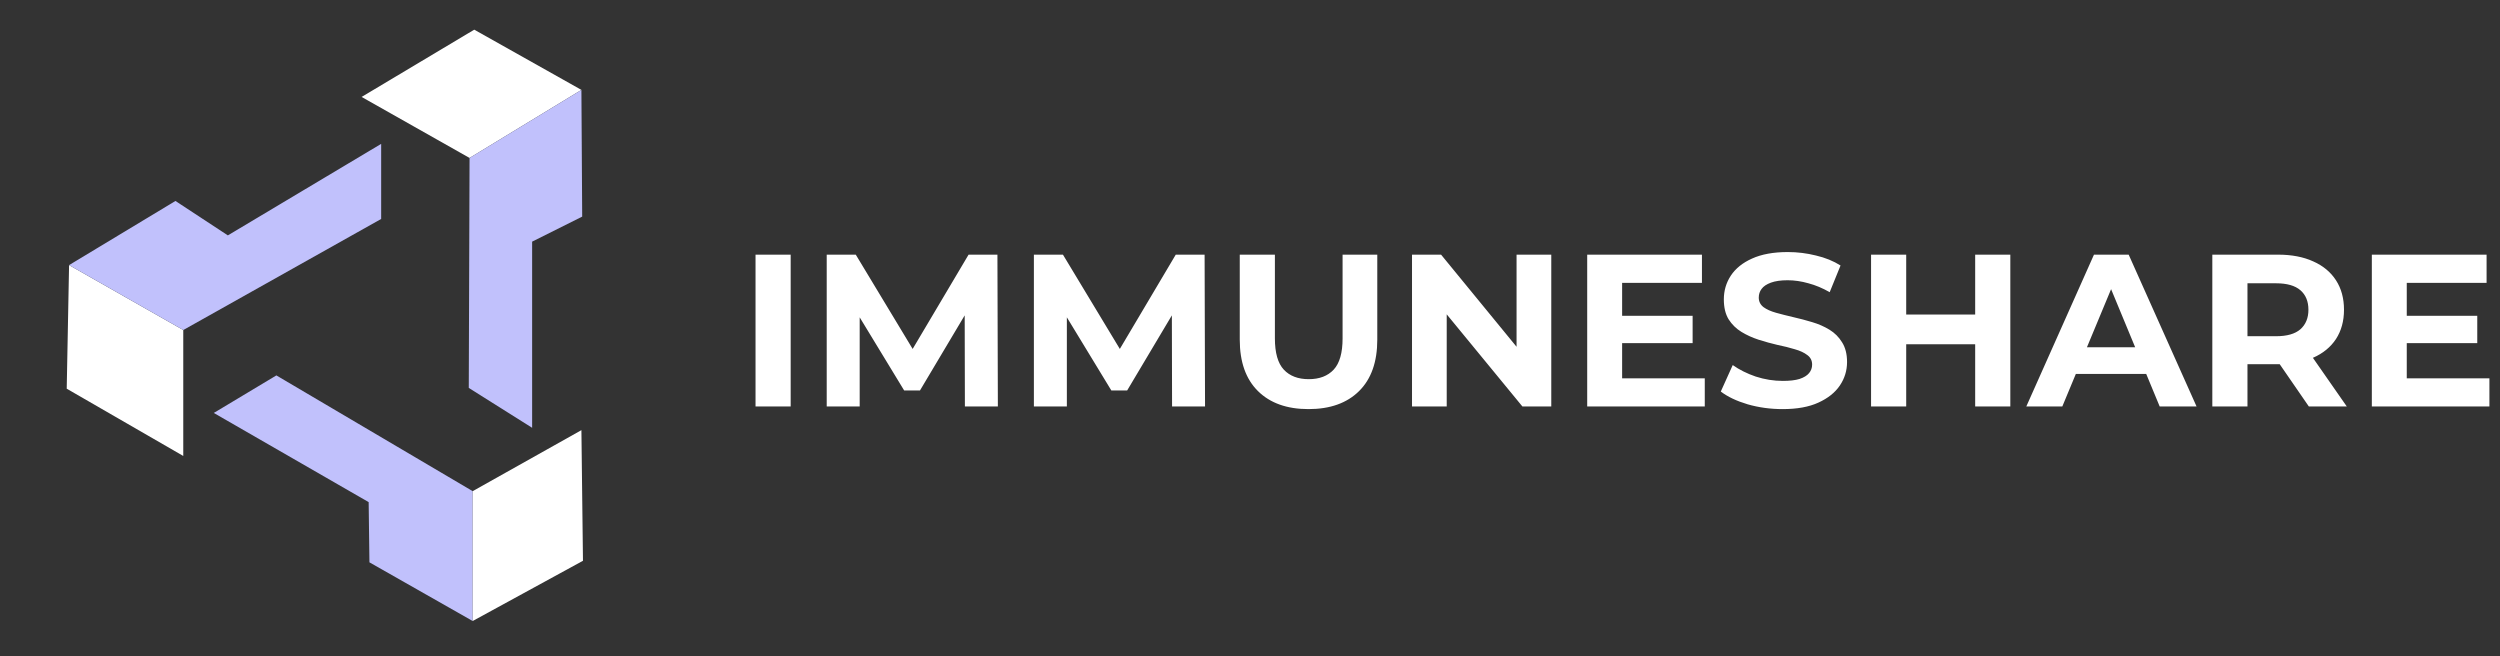 <svg width="339" height="89" viewBox="0 0 339 89" fill="none" xmlns="http://www.w3.org/2000/svg">
<rect x="0" y="0" width="339" height="89" fill="#333333" stroke="none"/>
<path d="M49.034 13.144L64.308 4.023L78.839 12.19L63.671 21.417L49.034 13.144Z" fill="white"/>
<path d="M63.565 52.601L72.157 58.01V32.767L78.945 29.372L78.839 12.19L63.671 21.417L63.565 52.601Z" fill="#C1C1FC"/>
<path d="M28.988 55.995L37.473 50.904L64.096 66.601V84.209L50.095 76.253L49.989 68.087L28.988 55.995Z" fill="#C1C1FC"/>
<path d="M79.051 76.041L64.096 84.209V66.601L78.839 58.328L79.051 76.041Z" fill="white"/>
<path d="M9.366 35.948L24.851 44.752V61.828L9.047 52.707L9.366 35.948Z" fill="white"/>
<path d="M23.791 27.251L9.366 35.948L24.852 44.752L51.686 29.691V19.508L30.897 31.918L23.791 27.251Z" fill="#C1C1FC"/>
<path d="M102.45 55.121V34.531H107.215V55.121H102.45ZM112.102 55.121V34.531H116.043L124.809 49.062H122.72L131.339 34.531H135.251L135.31 55.121H130.839L130.809 41.385H131.633L124.75 52.945H122.603L115.573 41.385H116.573V55.121H112.102ZM140.195 55.121V34.531H144.136L152.902 49.062H150.813L159.432 34.531H163.344L163.403 55.121H158.932L158.902 41.385H159.726L152.843 52.945H150.696L143.666 41.385H144.666V55.121H140.195ZM177.436 55.474C174.514 55.474 172.229 54.661 170.582 53.033C168.935 51.406 168.111 49.082 168.111 46.062V34.531H172.876V45.885C172.876 47.846 173.278 49.258 174.082 50.121C174.886 50.984 176.014 51.415 177.465 51.415C178.916 51.415 180.044 50.984 180.848 50.121C181.652 49.258 182.054 47.846 182.054 45.885V34.531H186.76V46.062C186.76 49.082 185.936 51.406 184.289 53.033C182.642 54.661 180.357 55.474 177.436 55.474ZM191.469 55.121V34.531H195.41L207.558 49.356H205.646V34.531H210.353V55.121H206.441L194.263 40.297H196.175V55.121H191.469ZM219.607 42.826H229.52V46.532H219.607V42.826ZM219.96 51.298H231.167V55.121H215.224V34.531H230.784V38.355H219.96V51.298ZM241.724 55.474C240.076 55.474 238.498 55.259 236.988 54.827C235.478 54.376 234.262 53.798 233.34 53.092L234.958 49.503C235.841 50.131 236.88 50.651 238.076 51.062C239.292 51.455 240.518 51.651 241.753 51.651C242.694 51.651 243.449 51.562 244.018 51.386C244.606 51.19 245.038 50.925 245.312 50.592C245.587 50.258 245.724 49.876 245.724 49.444C245.724 48.895 245.508 48.464 245.077 48.15C244.645 47.817 244.077 47.552 243.371 47.356C242.665 47.14 241.88 46.944 241.018 46.768C240.174 46.572 239.321 46.336 238.459 46.062C237.615 45.787 236.841 45.434 236.135 45.003C235.429 44.572 234.85 44.003 234.399 43.297C233.968 42.591 233.752 41.689 233.752 40.591C233.752 39.414 234.066 38.346 234.694 37.385C235.341 36.404 236.301 35.63 237.576 35.061C238.87 34.473 240.488 34.178 242.429 34.178C243.724 34.178 244.998 34.335 246.253 34.649C247.508 34.943 248.616 35.394 249.577 36.002L248.106 39.62C247.146 39.071 246.185 38.669 245.224 38.414C244.263 38.14 243.322 38.002 242.4 38.002C241.478 38.002 240.723 38.11 240.135 38.326C239.547 38.542 239.125 38.826 238.87 39.179C238.615 39.512 238.488 39.904 238.488 40.355C238.488 40.885 238.704 41.316 239.135 41.65C239.566 41.964 240.135 42.218 240.841 42.414C241.547 42.611 242.322 42.807 243.165 43.003C244.028 43.199 244.881 43.424 245.724 43.679C246.587 43.934 247.371 44.277 248.077 44.709C248.783 45.14 249.352 45.709 249.783 46.415C250.234 47.121 250.46 48.013 250.46 49.092C250.46 50.248 250.136 51.307 249.489 52.268C248.842 53.229 247.871 54.004 246.577 54.592C245.302 55.18 243.684 55.474 241.724 55.474ZM267.834 34.531H272.6V55.121H267.834V34.531ZM258.481 55.121H253.716V34.531H258.481V55.121ZM268.187 46.68H258.128V42.65H268.187V46.68ZM274.765 55.121L283.942 34.531H288.649L297.855 55.121H292.855L285.325 36.943H287.207L279.648 55.121H274.765ZM279.354 50.709L280.618 47.091H291.208L292.502 50.709H279.354ZM299.991 55.121V34.531H308.904C310.747 34.531 312.336 34.835 313.669 35.443C315.003 36.032 316.032 36.885 316.758 38.002C317.483 39.12 317.846 40.453 317.846 42.003C317.846 43.532 317.483 44.856 316.758 45.974C316.032 47.072 315.003 47.915 313.669 48.503C312.336 49.092 310.747 49.386 308.904 49.386H302.639L304.757 47.297V55.121H299.991ZM313.081 55.121L307.933 47.65H313.022L318.228 55.121H313.081ZM304.757 47.827L302.639 45.591H308.639C310.11 45.591 311.208 45.278 311.934 44.65C312.659 44.003 313.022 43.12 313.022 42.003C313.022 40.865 312.659 39.983 311.934 39.355C311.208 38.728 310.11 38.414 308.639 38.414H302.639L304.757 36.149V47.827ZM326.004 42.826H335.917V46.532H326.004V42.826ZM326.357 51.298H337.564V55.121H321.621V34.531H337.181V38.355H326.357V51.298Z" fill="white"/>
</svg>
